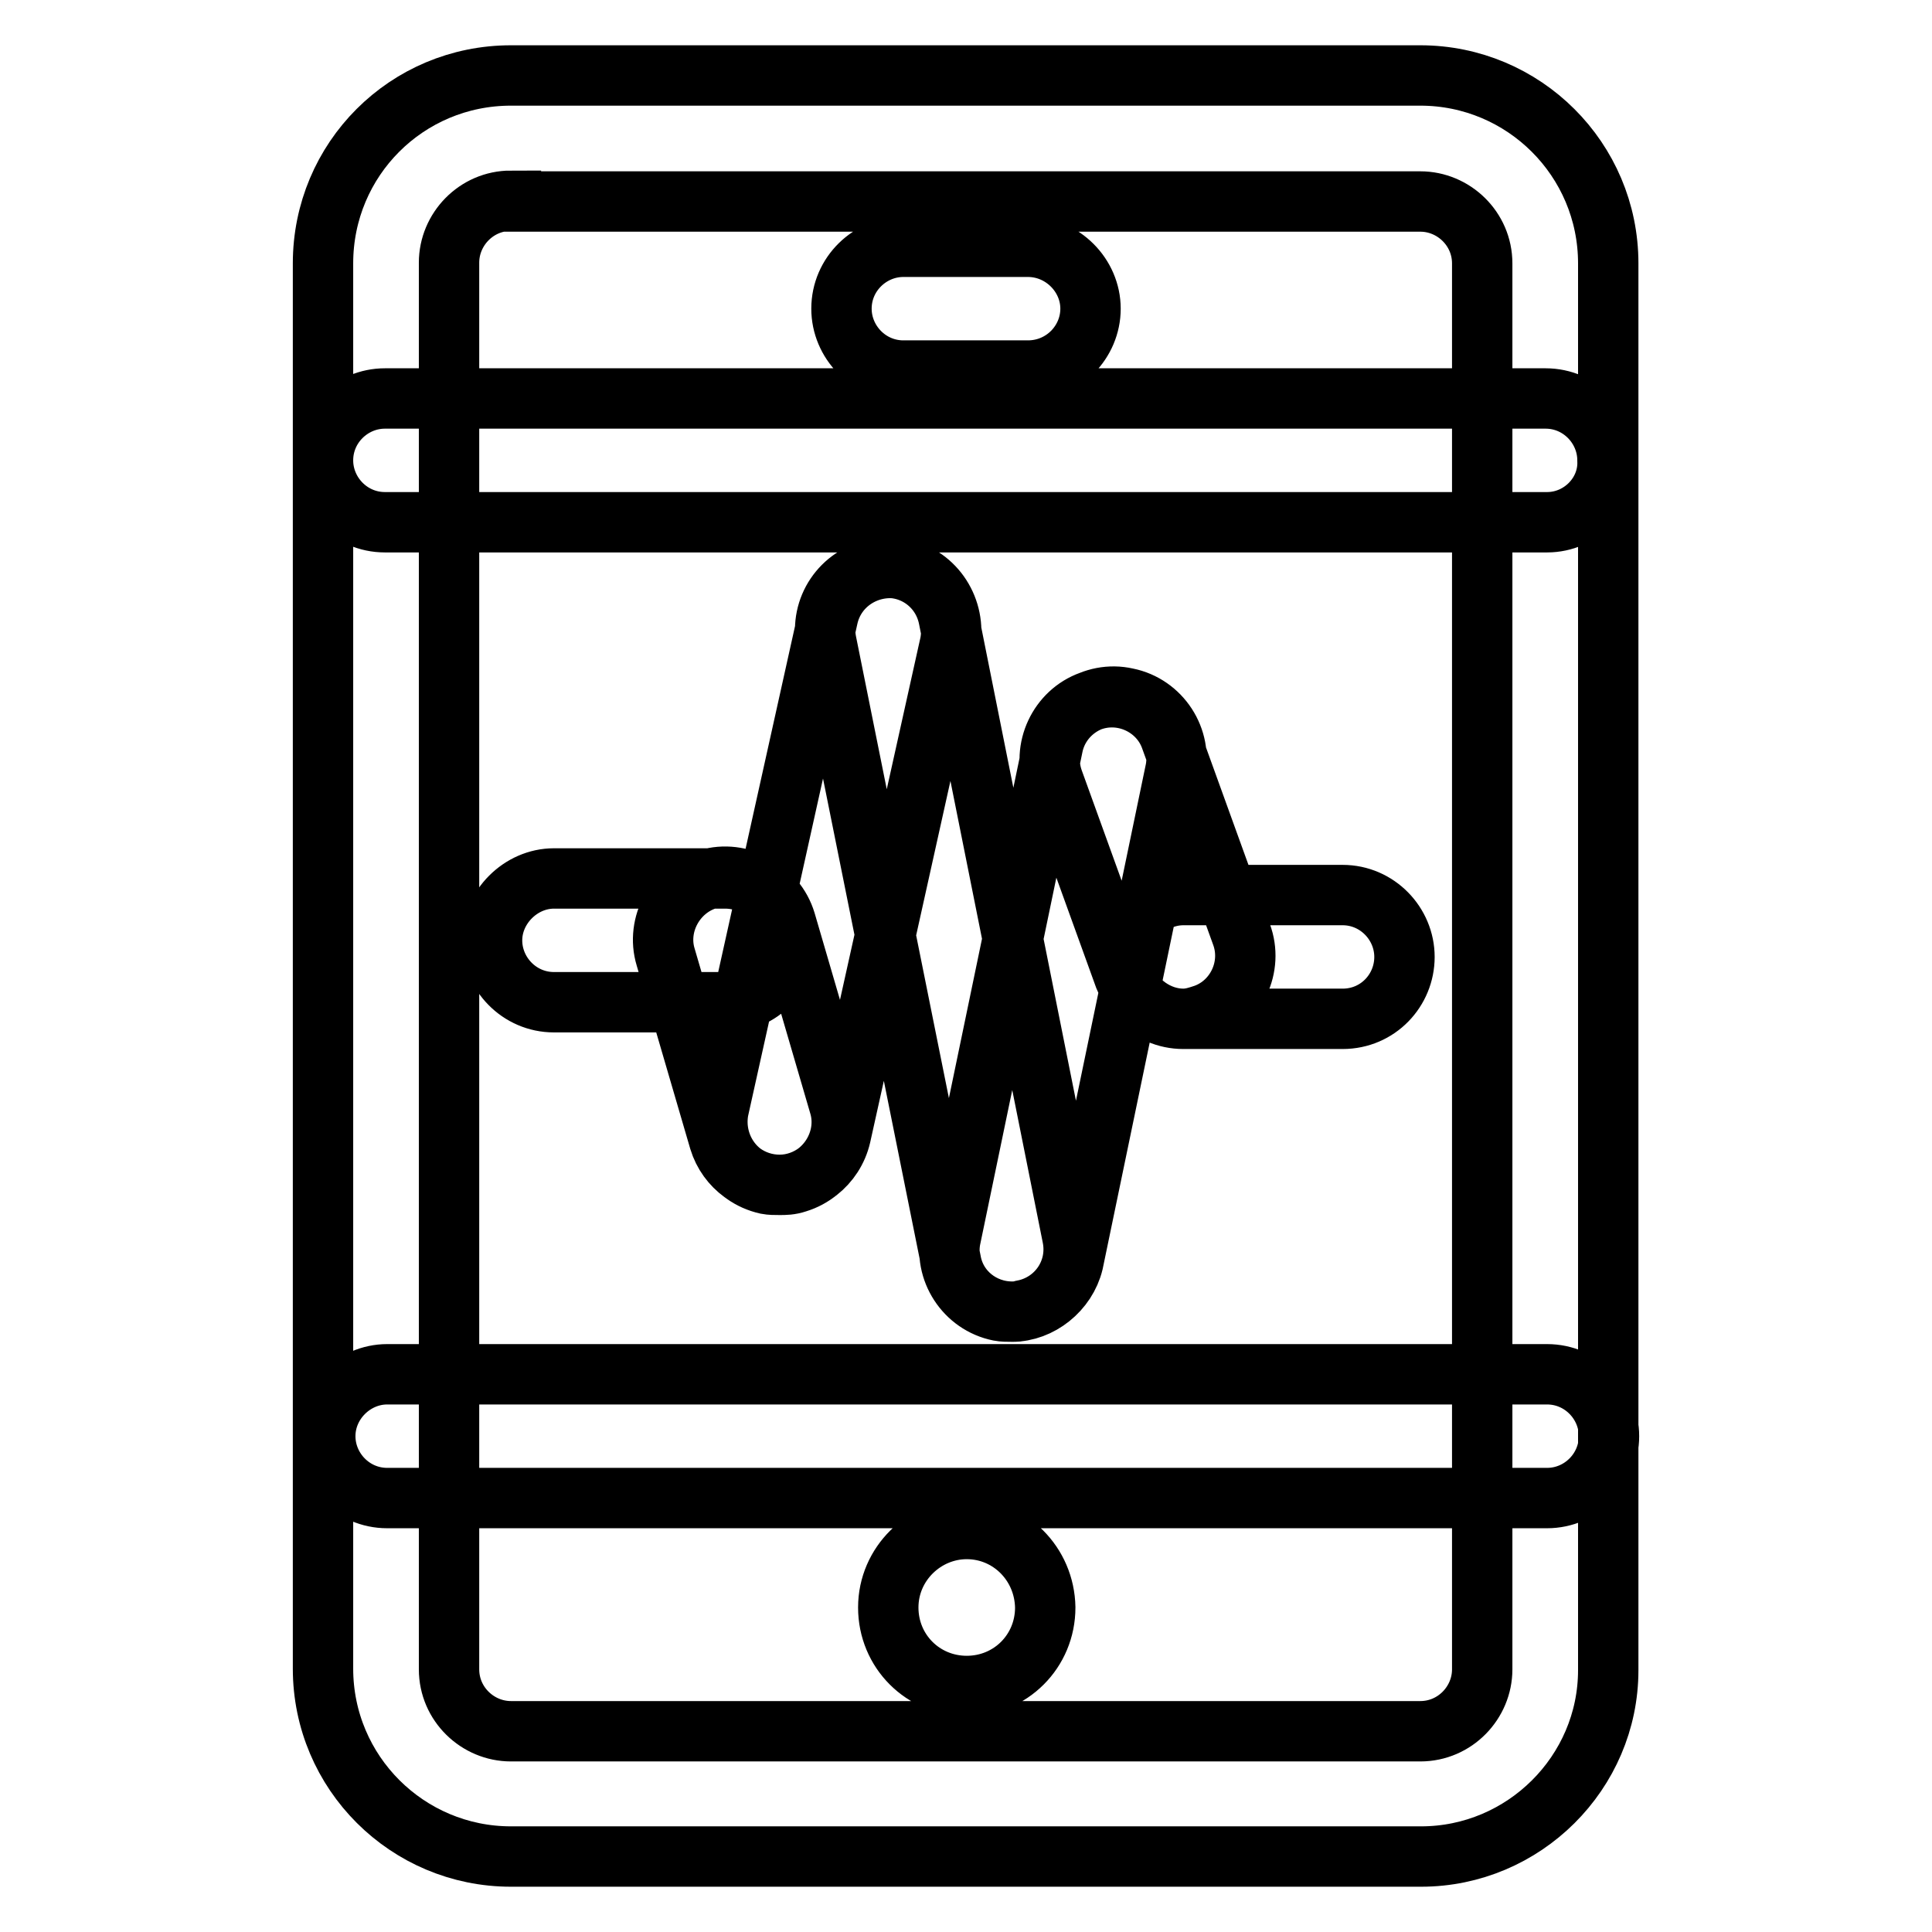 <?xml version="1.0" encoding="utf-8"?>
<!-- Svg Vector Icons : http://www.onlinewebfonts.com/icon -->
<!DOCTYPE svg PUBLIC "-//W3C//DTD SVG 1.1//EN" "http://www.w3.org/Graphics/SVG/1.1/DTD/svg11.dtd">
<svg version="1.1" xmlns="http://www.w3.org/2000/svg" xmlns:xlink="http://www.w3.org/1999/xlink" x="0px" y="0px" viewBox="0 0 256 256" enable-background="new 0 0 256 256" xml:space="preserve">
<g> <path stroke-width="8" fill-opacity="0" stroke="#000000"  d="M136.2,49.1h-16.5c-4.6,0-8.2-3.8-8.2-8.2c0-4.6,3.8-8.2,8.2-8.2h16.5c4.6,0,8.3,3.8,8.3,8.2 C144.5,45.3,140.9,49.1,136.2,49.1z M188.3,246H67.7c-13.7,0-24.9-11.1-24.9-24.9V34.9C42.8,21.1,53.9,10,67.7,10h120.5 c13.7,0,24.9,11.1,24.9,24.9v186.4C213.1,234.9,201.9,246,188.3,246z M67.7,26.6c-4.6,0-8.2,3.8-8.2,8.2v186.4 c0,4.6,3.8,8.2,8.2,8.2h120.5c4.6,0,8.2-3.8,8.2-8.2V34.9c0-4.6-3.8-8.2-8.2-8.2H67.7z M205,69.2H51c-4.6,0-8.2-3.8-8.2-8.2 c0-4.6,3.8-8.2,8.2-8.2h153.8c4.6,0,8.2,3.8,8.2,8.2C213.2,65.4,209.5,69.2,205,69.2z M205,198.5H51.3c-4.6,0-8.2-3.8-8.2-8.2 c0-4.5,3.8-8.2,8.2-8.2H205c4.6,0,8.2,3.8,8.2,8.2C213.2,194.8,209.5,198.5,205,198.5z M128.1,202.6c-5.6,0-10.4,4.6-10.4,10.4 c0,5.8,4.6,10.4,10.4,10.4c5.8,0,10.4-4.6,10.4-10.4C138.4,207.2,133.8,202.6,128.1,202.6L128.1,202.6z M96.2,132.8H73.4 c-4.6,0-8.2-3.8-8.2-8.2s3.8-8.2,8.2-8.2h22.7c4.6,0,8.2,3.8,8.2,8.2S100.8,132.8,96.2,132.8z M103.3,157c-3.6,0-6.9-2.3-8-5.9 l-7.1-24.3c-1.3-4.3,1.3-9,5.6-10.3s9,1.3,10.3,5.6l7.1,24.3c1.3,4.3-1.3,9-5.6,10.3C104.7,157,104,157,103.3,157z M103.3,157 c-0.6,0-1.2,0-1.7-0.1c-4.5-1-7.2-5.4-6.4-9.8l14.5-65.3c1-4.5,5.4-7.2,9.8-6.4c4.5,1,7.2,5.4,6.4,9.8l-14.5,65.3 C110.5,154.4,107,157,103.3,157z M134.1,173.8c-3.9,0-7.4-2.7-8.1-6.7l-16.5-82c-0.9-4.5,2-8.8,6.5-9.7c4.5-0.9,8.8,2,9.7,6.5 l16.4,82c0.9,4.5-2,8.8-6.5,9.7C135.1,173.8,134.5,173.8,134.1,173.8z M134.1,173.8c-0.6,0-1.2,0-1.7-0.1c-4.5-0.9-7.4-5.4-6.4-9.8 l13.5-65c0.9-4.5,5.4-7.4,9.8-6.4c4.5,0.9,7.4,5.4,6.4,9.8l-13.5,65C141.3,171,137.8,173.8,134.1,173.8z M156.8,135 c-3.3,0-6.5-2.2-7.8-5.5l-9.4-26c-1.6-4.3,0.7-9.1,4.9-10.6c4.3-1.6,9.1,0.7,10.6,4.9l9.4,26c1.6,4.3-0.7,9.1-4.9,10.6 C158.7,134.7,157.8,135,156.8,135z M177.9,135h-21.1c-4.6,0-8.2-3.8-8.2-8.2s3.8-8.2,8.2-8.2h21.1c4.6,0,8.2,3.8,8.2,8.2 S182.6,135,177.9,135z"/></g>
</svg>